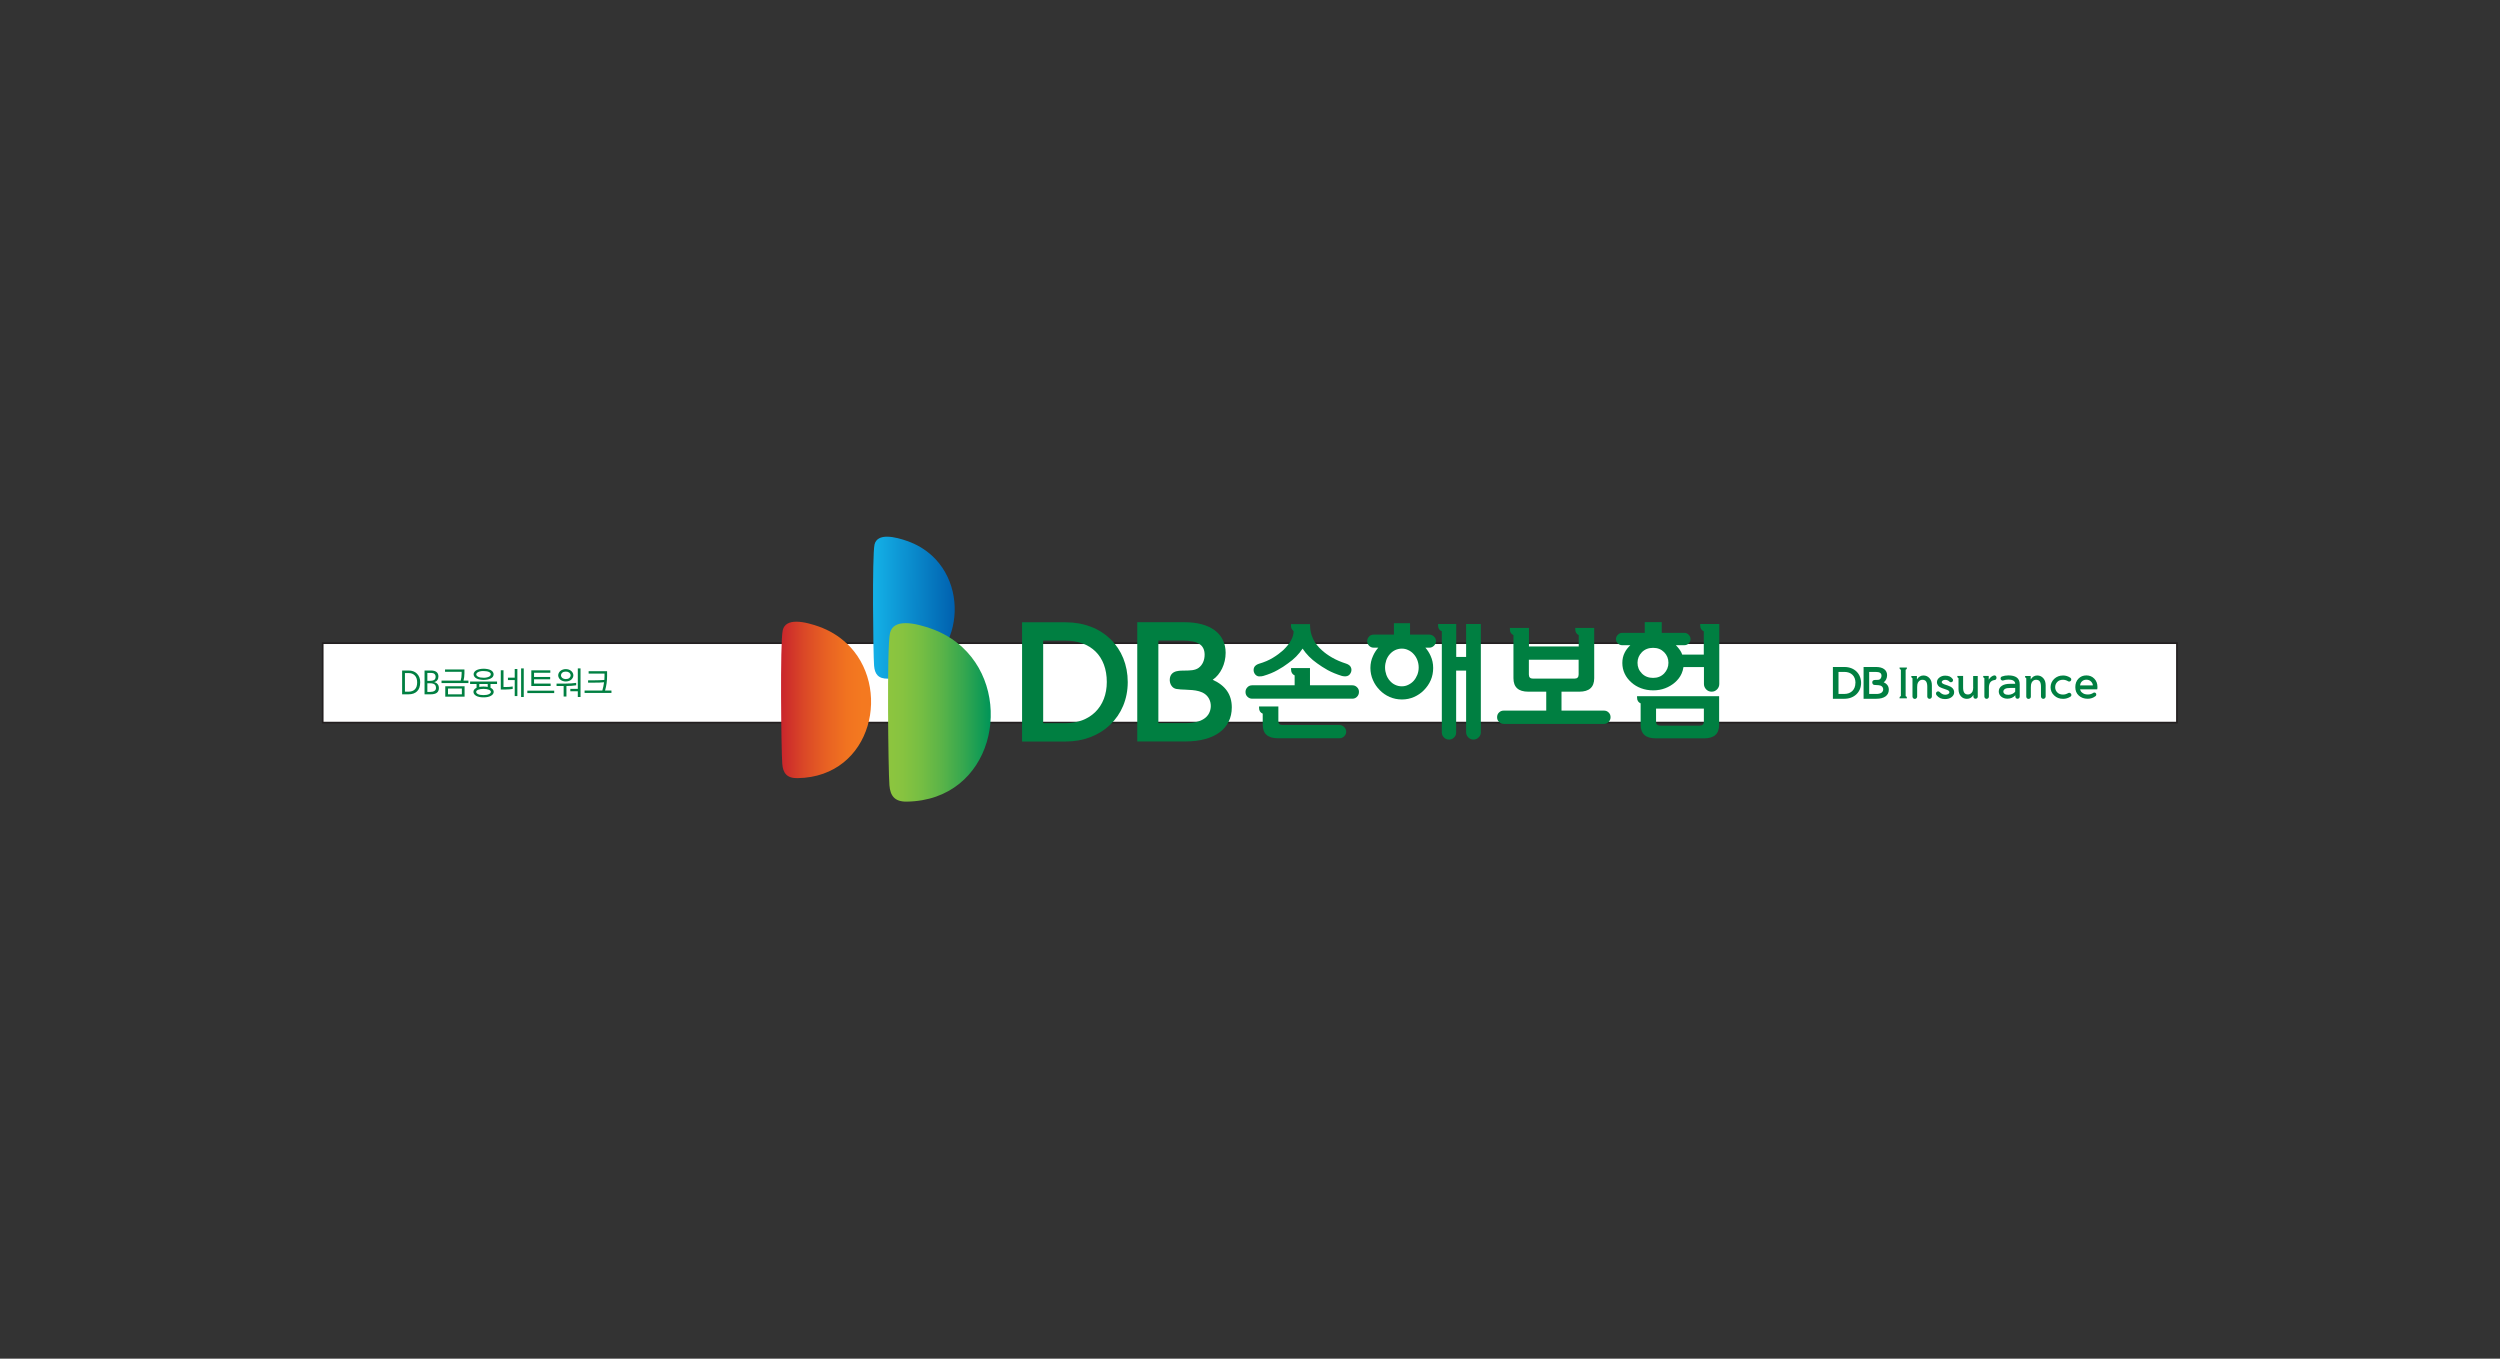 <svg width="736" height="400" viewBox="0 0 736 400" fill="none" xmlns="http://www.w3.org/2000/svg">
<rect x="0" y="0" width="736" height="400" fill="#333333" stroke="none"/>
<path d="M640.892 189.347H95V212.733H640.892V189.347Z" fill="white" stroke="#231F20" stroke-width="0.5" stroke-miterlimit="22.93"/>
<path d="M398.13 201.751H385.659V196.684H380.088V197.074C380.088 197.922 380.431 198.518 381.142 198.839V201.751H368.625C368.074 201.751 367.616 201.935 367.249 202.324C366.882 202.691 366.676 203.173 366.676 203.7C366.676 204.273 366.859 204.755 367.249 205.122C367.616 205.488 368.097 205.695 368.625 205.695H398.13C398.681 205.695 399.139 205.511 399.506 205.122C399.873 204.755 400.079 204.273 400.079 203.7C400.079 203.127 399.896 202.691 399.506 202.324C399.139 201.935 398.658 201.751 398.13 201.751Z" fill="#007F41"/>
<path d="M394.347 213.445H377.519C376.739 213.445 376.35 213.055 376.35 212.275V207.988H370.664V208.378C370.664 209.249 371.031 209.799 371.742 210.097V213.33C371.742 216.012 373.232 217.342 376.235 217.342H394.347C394.851 217.342 395.332 217.159 395.722 216.769C396.112 216.402 396.318 215.944 396.318 215.393C396.318 214.866 396.112 214.43 395.722 214.041C395.31 213.651 394.851 213.445 394.347 213.445Z" fill="#007F41"/>
<path d="M370.778 199.115C371.145 199.138 371.512 199.115 371.901 199C373.529 198.518 374.951 197.945 376.097 197.28C377.266 196.638 378.298 195.974 379.192 195.286C380.957 194.071 382.379 192.626 383.479 190.952C384.58 192.603 386.001 194.048 387.766 195.286C388.66 195.951 389.715 196.615 390.884 197.28C392.053 197.922 393.452 198.496 395.057 199C395.446 199.092 395.813 199.138 396.18 199.115C396.845 199.069 397.349 198.725 397.647 198.106C397.945 197.51 397.945 196.914 397.647 196.34C397.395 195.905 396.937 195.584 396.318 195.377C394.736 194.873 393.36 194.277 392.168 193.589C390.976 192.901 389.967 192.168 389.142 191.411C386.872 189.393 385.726 186.986 385.68 184.212V183.753H380.063V184.189C380.063 184.51 380.109 184.762 380.224 185.014C380.338 185.243 380.522 185.519 380.843 185.84C380.843 187.582 379.811 189.462 377.725 191.457C376.876 192.213 375.913 192.947 374.767 193.635C373.621 194.346 372.245 194.942 370.595 195.423C369.976 195.63 369.54 195.951 369.265 196.386C368.99 196.959 368.99 197.556 369.265 198.152C369.586 198.771 370.09 199.115 370.755 199.16L370.778 199.115Z" fill="#007F41"/>
<path d="M431.647 193.406H428.713V183.707H423.371V184.143C423.371 184.968 423.738 185.541 424.472 185.862V215.622C424.472 216.195 424.678 216.677 425.091 217.113C425.503 217.525 426.008 217.732 426.604 217.732C427.177 217.732 427.658 217.525 428.071 217.113C428.507 216.7 428.69 216.195 428.69 215.622V197.418H431.624V215.576C431.624 216.15 431.831 216.654 432.266 217.09C432.702 217.525 433.206 217.732 433.78 217.732C434.353 217.732 434.88 217.525 435.316 217.09C435.751 216.654 435.958 216.173 435.958 215.576V183.707H431.624V193.406H431.647Z" fill="#007F41"/>
<path d="M420.757 186.826H415.117V183.478H410.371V186.826H404.457C403.86 186.826 403.402 187.009 403.058 187.399C402.691 187.766 402.508 188.224 402.508 188.752C402.508 189.279 402.691 189.715 403.058 190.104C403.425 190.494 403.883 190.677 404.457 190.677H405.763C405.144 191.388 404.617 192.191 404.227 193.085C403.7 194.208 403.448 195.401 403.448 196.639C403.448 197.877 403.7 199.115 404.204 200.238C404.686 201.362 405.374 202.348 406.222 203.196C407.024 204.021 407.987 204.686 409.11 205.191C410.234 205.672 411.449 205.924 412.733 205.924C414.017 205.924 415.186 205.672 416.286 205.191C417.387 204.709 418.373 204.044 419.198 203.196C420.046 202.325 420.734 201.362 421.215 200.238C421.697 199.115 421.926 197.923 421.926 196.639C421.926 195.355 421.674 194.208 421.17 193.085C420.78 192.191 420.253 191.388 419.634 190.677H420.78C421.307 190.677 421.766 190.494 422.155 190.104C422.545 189.737 422.752 189.279 422.752 188.752C422.752 188.224 422.568 187.789 422.155 187.399C421.766 187.032 421.307 186.826 420.78 186.826H420.757ZM417.272 198.633C416.997 199.321 416.653 199.894 416.218 200.399C415.759 200.926 415.209 201.316 414.59 201.614C413.994 201.912 413.352 202.05 412.71 202.05C411.999 202.05 411.357 201.912 410.738 201.614C410.119 201.339 409.615 200.926 409.156 200.399C408.721 199.917 408.377 199.321 408.125 198.633C407.895 197.968 407.758 197.235 407.758 196.501C407.758 195.767 407.895 195.034 408.125 194.346C408.377 193.681 408.721 193.085 409.156 192.603C409.615 192.076 410.119 191.686 410.738 191.388C411.334 191.113 411.999 190.953 412.71 190.953C413.352 190.953 413.994 191.09 414.59 191.388C415.209 191.663 415.759 192.076 416.218 192.603C416.653 193.085 417.02 193.681 417.272 194.346C417.524 195.034 417.662 195.744 417.662 196.501C417.662 197.258 417.524 197.968 417.272 198.633Z" fill="#007F41"/>
<path d="M472.178 209.203H459.706V203.631H464.933C467.868 203.631 469.335 202.302 469.335 199.665V184.854H463.764V185.243C463.764 186.092 464.108 186.665 464.773 186.963V190.311H450.123V184.854H444.506V185.243C444.506 186.092 444.873 186.665 445.561 186.963V199.665C445.561 202.324 447.028 203.631 449.939 203.631H455.212V209.203H442.695C442.145 209.203 441.686 209.386 441.319 209.753C440.93 210.12 440.746 210.578 440.746 211.152C440.746 211.725 440.93 212.16 441.319 212.55C441.686 212.917 442.168 213.123 442.695 213.123H472.201C472.751 213.123 473.209 212.94 473.576 212.55C473.943 212.16 474.149 211.702 474.149 211.152C474.149 210.578 473.966 210.12 473.576 209.753C473.209 209.386 472.751 209.203 472.201 209.203H472.178ZM451.269 199.78C450.49 199.78 450.1 199.39 450.1 198.564V194.231H464.75V198.564C464.75 199.367 464.36 199.78 463.58 199.78H451.246H451.269Z" fill="#007F41"/>
<path d="M500.54 183.707V184.143C500.54 184.968 500.907 185.541 501.595 185.862V192.718H495.244C495.176 192.534 495.107 192.328 495.015 192.145C494.625 191.365 494.052 190.631 493.365 189.944H495.909C496.391 189.944 496.826 189.76 497.17 189.416C497.514 189.072 497.698 188.637 497.698 188.155C497.698 187.697 497.514 187.261 497.17 186.894C496.803 186.504 496.391 186.321 495.909 186.321H489.215V183.157H484.217V186.321H477.523C477.064 186.321 476.651 186.504 476.285 186.894C475.918 187.261 475.734 187.697 475.734 188.155C475.734 188.66 475.918 189.072 476.285 189.416C476.651 189.76 477.064 189.944 477.523 189.944H479.976C479.265 190.631 478.692 191.342 478.302 192.145C477.844 193.039 477.614 194.048 477.614 195.171C477.614 196.294 477.844 197.349 478.302 198.312C478.761 199.298 479.425 200.146 480.274 200.903C481.076 201.637 482.039 202.21 483.14 202.622C484.24 203.035 485.432 203.241 486.716 203.241C488 203.241 489.123 203.035 490.224 202.622C491.301 202.21 492.264 201.637 493.112 200.903C493.961 200.146 494.625 199.298 495.061 198.312C495.336 197.693 495.52 197.051 495.611 196.386H501.641V201.361C501.641 201.98 501.87 202.508 502.306 202.966C502.741 203.402 503.269 203.631 503.91 203.631C504.552 203.631 505.057 203.402 505.492 202.966C505.928 202.531 506.157 201.98 506.157 201.361V183.707H500.586H500.54ZM489.926 198.266C489.077 199.137 488 199.573 486.67 199.573C485.34 199.573 484.217 199.137 483.369 198.266C482.498 197.395 482.085 196.34 482.085 195.125C482.085 193.91 482.521 192.878 483.369 192.007C484.217 191.159 485.318 190.723 486.67 190.723C488.023 190.723 489.077 191.159 489.926 192.007C490.774 192.878 491.187 193.91 491.187 195.125C491.187 196.34 490.751 197.395 489.926 198.266Z" fill="#007F41"/>
<path d="M481.949 205.351C481.949 206.222 482.316 206.772 483.004 207.071V213.353C483.004 216.035 484.471 217.365 487.406 217.365H501.757C504.669 217.365 506.113 216.035 506.113 213.353V204.961H481.949V205.351ZM487.52 208.607H501.62V212.458C501.62 213.238 501.207 213.628 500.382 213.628H488.781C487.956 213.628 487.543 213.238 487.543 212.458V208.607H487.52Z" fill="#007F41"/>
<path d="M313.737 183.203H300.898V218.305H313.737C324.329 218.305 332.009 210.945 332.009 200.811C332.009 190.677 324.65 183.203 313.737 183.203ZM325.842 200.766C325.842 208.148 320.936 212.917 313.577 212.917H307.111V188.591H313.577C321.165 188.591 325.842 193.177 325.842 200.788V200.766Z" fill="#007F41"/>
<path d="M357.024 200.123C359.316 198.564 360.83 195.469 360.83 192.19C360.83 186.55 356.313 183.18 348.725 183.18H334.809V218.282H348.977C357.551 218.282 362.641 214.522 362.641 208.263C362.641 204.502 360.807 201.843 357.024 200.123ZM346.409 197.601C345.263 197.876 344.598 198.564 344.415 199.642C344.277 200.444 344.46 201.316 344.919 201.935C345.263 202.416 345.767 202.737 346.34 202.829C347.143 202.966 348.037 203.012 348.954 203.035C351.728 203.15 354.64 203.287 355.946 205.718C356.726 207.185 356.611 209.065 355.671 210.441C354.685 211.862 352.783 212.711 349.963 212.871C349.596 212.871 349.229 212.894 348.839 212.894H341.022V188.568H348.106C352.76 188.568 354.64 189.921 354.64 192.764C354.64 194.323 354.044 195.767 352.874 196.615C351.82 197.395 350.284 197.395 348.793 197.418C348.129 197.418 347.189 197.418 346.455 197.601H346.409Z" fill="#007F41"/>
<path d="M249.07 189.251C246.875 187.22 244.222 185.583 241.011 184.436C239.406 183.879 236.72 183.027 234.459 183.027C232.494 183.027 230.856 183.65 230.43 185.583C229.611 189.284 230.004 221.158 230.299 224.86C230.496 227.579 231.642 229.151 234.82 229.086C256.965 228.726 262.796 201.864 249.103 189.251H249.07Z" fill="url(#paint0_linear_1315_15052)"/>
<path d="M274.426 163.634C272.428 161.8 270.004 160.293 267.088 159.278C265.614 158.753 263.19 158 261.126 158C259.357 158 257.85 158.59 257.457 160.326C256.736 163.667 257.064 192.626 257.326 195.967C257.523 198.424 258.538 199.865 261.421 199.8C281.535 199.472 286.842 175.067 274.393 163.602L274.426 163.634Z" fill="url(#paint1_linear_1315_15052)"/>
<path d="M283.298 190.529C280.808 188.236 277.729 186.336 274.093 185.059C272.225 184.403 269.179 183.453 266.624 183.453C264.396 183.453 262.496 184.174 262.005 186.402C261.055 190.627 261.513 226.957 261.841 231.183C262.103 234.295 263.38 236.064 266.984 235.998C292.274 235.605 298.924 204.943 283.298 190.529Z" fill="url(#paint2_linear_1315_15052)"/>
<path d="M118.386 204.411V197.395H120.243C121.298 197.395 122.123 197.693 122.742 198.312C123.384 198.954 123.705 199.803 123.705 200.834C123.705 202.027 123.407 202.921 122.788 203.517C122.192 204.113 121.344 204.411 120.243 204.411H118.363H118.386ZM119.212 198.175V203.632H120.22C121.069 203.632 121.71 203.402 122.146 202.944C122.605 202.485 122.811 201.797 122.811 200.857C122.811 200.032 122.582 199.367 122.146 198.886C121.688 198.404 121.091 198.152 120.335 198.152H119.212V198.175Z" fill="#007F41"/>
<path d="M124.988 204.411V197.395H126.822C127.556 197.395 128.106 197.533 128.496 197.831C128.863 198.129 129.069 198.565 129.069 199.138C129.069 200.009 128.656 200.582 127.831 200.834C128.267 200.926 128.611 201.132 128.84 201.43C129.092 201.729 129.207 202.118 129.207 202.577C129.207 203.196 129 203.654 128.611 203.952C128.221 204.251 127.602 204.411 126.754 204.411H124.988ZM125.814 198.106V200.445H126.547C127.075 200.445 127.464 200.376 127.762 200.215C128.083 200.032 128.244 199.711 128.244 199.229C128.244 198.886 128.129 198.61 127.9 198.404C127.671 198.198 127.35 198.106 126.937 198.106H125.814ZM125.814 201.155V203.7H126.662C127.143 203.7 127.556 203.609 127.877 203.425C128.198 203.242 128.358 202.921 128.358 202.485C128.358 202.141 128.267 201.843 128.06 201.614C127.808 201.293 127.281 201.155 126.547 201.155H125.814Z" fill="#007F41"/>
<path d="M136.729 197.074V198.221C136.729 198.977 136.637 199.688 136.453 200.376H137.898V201.087H129.988V200.376H135.628C135.811 199.711 135.903 199.046 135.903 198.358V197.785H131.02V197.097H136.706L136.729 197.074ZM136.774 202.027V205.099H131.089V202.027H136.774ZM131.891 202.714V204.411H135.972V202.714H131.891Z" fill="#007F41"/>
<path d="M146.331 200.651V201.361H144.405V202.485C144.405 202.485 144.52 202.531 144.566 202.554C145.07 202.852 145.345 203.242 145.345 203.677C145.345 204.113 145.093 204.525 144.566 204.824C144.038 205.144 143.328 205.305 142.365 205.305C141.402 205.305 140.691 205.145 140.164 204.846C139.636 204.525 139.384 204.136 139.384 203.677C139.384 203.219 139.636 202.852 140.164 202.554L140.301 202.485V201.361H138.398V200.651H146.308H146.331ZM145.322 198.518C145.322 198.748 145.253 198.977 145.116 199.206C144.978 199.413 144.772 199.596 144.497 199.734C144.222 199.871 143.901 199.986 143.534 200.055C143.144 200.123 142.777 200.169 142.388 200.169C141.998 200.169 141.631 200.123 141.241 200.055C140.852 199.986 140.531 199.871 140.278 199.734C140.003 199.596 139.797 199.413 139.659 199.206C139.522 199 139.43 198.771 139.43 198.518C139.43 198.266 139.499 198.037 139.659 197.831C139.797 197.624 140.003 197.441 140.278 197.303C140.531 197.166 140.852 197.051 141.241 196.982C141.631 196.914 141.998 196.868 142.388 196.868C142.777 196.868 143.144 196.914 143.534 196.982C143.924 197.051 144.245 197.166 144.497 197.303C144.772 197.441 144.978 197.624 145.116 197.854C145.253 198.06 145.322 198.289 145.322 198.541V198.518ZM142.365 202.806C141.7 202.806 141.172 202.898 140.783 203.058C140.393 203.219 140.187 203.425 140.187 203.7C140.187 203.975 140.393 204.182 140.76 204.365C141.15 204.548 141.677 204.64 142.342 204.64C143.007 204.64 143.511 204.548 143.924 204.365C144.313 204.182 144.52 203.952 144.52 203.7C144.52 203.448 144.313 203.219 143.924 203.058C143.534 202.898 143.007 202.806 142.342 202.806H142.365ZM144.497 198.518C144.497 198.358 144.451 198.22 144.336 198.106C144.245 197.991 144.084 197.876 143.901 197.808C143.717 197.716 143.488 197.67 143.213 197.624C142.961 197.578 142.663 197.555 142.342 197.555C142.021 197.555 141.723 197.555 141.471 197.624C141.218 197.67 140.989 197.739 140.806 197.831C140.622 197.922 140.462 198.037 140.37 198.152C140.278 198.266 140.21 198.404 140.21 198.541C140.21 198.679 140.255 198.816 140.37 198.931C140.462 199.046 140.622 199.16 140.806 199.252C140.989 199.344 141.218 199.413 141.471 199.458C141.723 199.504 142.021 199.527 142.342 199.527C142.663 199.527 142.938 199.527 143.19 199.458C143.465 199.413 143.671 199.344 143.878 199.252C144.061 199.16 144.222 199.069 144.313 198.954C144.405 198.839 144.474 198.702 144.474 198.564L144.497 198.518ZM143.603 201.361H141.104V202.233C141.471 202.164 141.883 202.118 142.342 202.118C142.8 202.118 143.236 202.164 143.58 202.233V201.361H143.603Z" fill="#007F41"/>
<path d="M150.937 202.829C150.318 202.92 149.653 202.989 148.92 202.989H147.43V197.326H148.232V202.256H148.943C149.654 202.256 150.318 202.21 150.937 202.095V202.829ZM151.533 196.959H152.313V204.915H151.533V200.215H149.539V199.504H151.533V196.959ZM154.193 205.19H153.413V196.776H154.193V205.19Z" fill="#007F41"/>
<path d="M163.159 203.333V204.044H155.25V203.333H163.159ZM156.419 201.958V197.349H162.013V198.06H157.222V199.298H161.967V199.986H157.222V201.247H162.105V201.958H156.419Z" fill="#007F41"/>
<path d="M166.461 201.247C167.63 201.247 168.685 201.178 169.625 201.04V201.751C168.777 201.889 167.837 201.958 166.759 201.958V205.053H165.934V201.958H163.848V201.247H166.461ZM168.8 198.816C168.8 199.069 168.731 199.298 168.616 199.527C168.502 199.756 168.341 199.94 168.135 200.123C167.928 200.284 167.699 200.421 167.424 200.49C167.149 200.582 166.874 200.628 166.553 200.628C166.232 200.628 165.957 200.582 165.705 200.49C165.43 200.398 165.2 200.284 164.994 200.123C164.788 199.963 164.627 199.756 164.512 199.527C164.398 199.298 164.329 199.069 164.329 198.816C164.329 198.564 164.398 198.335 164.512 198.106C164.627 197.876 164.788 197.693 164.994 197.51C165.2 197.349 165.43 197.211 165.705 197.12C165.98 197.028 166.255 196.982 166.553 196.982C166.851 196.982 167.149 197.028 167.424 197.12C167.699 197.211 167.928 197.326 168.135 197.51C168.341 197.67 168.502 197.876 168.616 198.106C168.731 198.335 168.8 198.564 168.8 198.816ZM167.997 198.816C167.997 198.656 167.951 198.518 167.883 198.381C167.814 198.243 167.699 198.129 167.585 198.014C167.447 197.922 167.31 197.853 167.126 197.785C166.943 197.739 166.759 197.716 166.576 197.716C166.392 197.716 166.209 197.739 166.026 197.785C165.842 197.831 165.705 197.899 165.567 198.014C165.43 198.106 165.338 198.243 165.269 198.381C165.2 198.518 165.154 198.656 165.154 198.816C165.154 198.977 165.177 199.115 165.269 199.252C165.338 199.39 165.452 199.504 165.567 199.619C165.705 199.711 165.842 199.779 166.026 199.848C166.186 199.894 166.37 199.917 166.576 199.917C166.782 199.917 166.943 199.894 167.126 199.848C167.31 199.802 167.447 199.734 167.585 199.619C167.722 199.527 167.814 199.39 167.883 199.252C167.951 199.115 167.997 198.977 167.997 198.816ZM170.909 196.776V205.19H170.106V203.517H167.906V202.806H170.106V196.776H170.909Z" fill="#007F41"/>
<path d="M178.727 197.602V199.023C178.727 200.445 178.544 201.866 178.131 203.288H180.011V203.998H172.102V203.288H177.329C177.558 202.462 177.741 201.66 177.833 200.857C177.054 200.949 176.091 200.972 174.944 200.972H173.133V200.284H175.013C176.159 200.284 177.122 200.238 177.925 200.169C177.948 199.826 177.971 199.459 177.971 199.115V198.312H173.294V197.602H178.75H178.727Z" fill="#007F41"/>
<path d="M559.62 196.524H559.23V196.661C559.23 196.914 559.368 197.074 559.62 197.166V204.938C559.368 205.03 559.23 205.19 559.23 205.443V205.58H561.386V205.443C561.386 205.19 561.271 205.03 561.019 204.938V197.166C561.271 197.074 561.386 196.914 561.386 196.661V196.524H559.62Z" fill="#007F41"/>
<path d="M566.245 198.862C565.465 198.862 564.824 199.252 564.342 200.032V199.023H562.691V199.16C562.691 199.413 562.806 199.573 563.035 199.665V205.076C563.035 205.259 563.104 205.42 563.242 205.557C563.379 205.695 563.54 205.763 563.723 205.763C563.907 205.763 564.09 205.695 564.205 205.557C564.342 205.42 564.411 205.259 564.411 205.076V202.324C564.411 201.728 564.48 201.293 564.617 201.017C564.938 200.421 565.374 200.123 565.924 200.123C566.428 200.123 566.818 200.284 567.047 200.628C567.277 200.972 567.391 201.476 567.391 202.164V205.053C567.391 205.236 567.46 205.397 567.575 205.534C567.712 205.672 567.873 205.741 568.056 205.741C568.24 205.741 568.4 205.672 568.538 205.534C568.675 205.397 568.744 205.236 568.744 205.053V201.751C568.744 200.857 568.515 200.169 568.033 199.642C567.552 199.114 566.956 198.862 566.268 198.862" fill="#007F41"/>
<path d="M580.919 202.279C580.919 202.829 580.85 203.242 580.713 203.563C580.575 203.838 580.392 204.044 580.163 204.205C579.933 204.365 579.681 204.457 579.406 204.457C578.879 204.457 578.512 204.296 578.283 203.952C578.053 203.608 577.939 203.104 577.939 202.416V199H576.242V199.138C576.242 199.39 576.357 199.55 576.586 199.642V202.852C576.586 203.746 576.815 204.434 577.274 204.961C577.732 205.488 578.328 205.741 579.062 205.741C579.91 205.741 580.552 205.351 580.965 204.571V205.076C580.965 205.259 581.034 205.42 581.148 205.534C581.286 205.649 581.423 205.718 581.607 205.718C581.79 205.718 581.951 205.649 582.065 205.534C582.203 205.397 582.249 205.259 582.249 205.076V199.023H580.896V202.302L580.919 202.279Z" fill="#007F41"/>
<path d="M587.157 198.862C587.157 198.862 587.042 198.862 586.996 198.862C586.79 198.908 586.561 199 586.309 199.183C586.011 199.39 585.735 199.688 585.483 200.101V199H583.855V199.138C583.855 199.39 583.97 199.55 584.199 199.642V205.053C584.199 205.236 584.268 205.397 584.383 205.534C584.52 205.672 584.681 205.741 584.864 205.741C585.048 205.741 585.231 205.672 585.346 205.534C585.483 205.397 585.529 205.236 585.529 205.053V202.485C585.529 201.797 585.667 201.293 585.919 200.903C586.194 200.536 586.584 200.307 587.111 200.215C587.317 200.215 587.478 200.146 587.592 200.009C587.707 199.871 587.776 199.711 587.776 199.527C587.776 199.344 587.707 199.161 587.592 199.023C587.478 198.885 587.294 198.817 587.111 198.817" fill="#007F41"/>
<path d="M599.741 198.862C598.962 198.862 598.32 199.252 597.838 200.032V199.023H596.188V199.16C596.188 199.413 596.302 199.573 596.531 199.665V205.076C596.531 205.259 596.6 205.42 596.715 205.557C596.852 205.695 597.013 205.763 597.196 205.763C597.38 205.763 597.563 205.695 597.701 205.557C597.838 205.42 597.884 205.259 597.884 205.076V202.324C597.884 201.728 597.953 201.293 598.09 201.017C598.388 200.421 598.847 200.123 599.397 200.123C599.902 200.123 600.291 200.284 600.52 200.628C600.75 200.972 600.864 201.476 600.864 202.164V205.053C600.864 205.236 600.933 205.397 601.071 205.534C601.208 205.672 601.369 205.741 601.552 205.741C601.736 205.741 601.896 205.672 602.034 205.534C602.171 205.397 602.24 205.236 602.24 205.053V201.751C602.24 200.857 602.011 200.169 601.529 199.642C601.048 199.114 600.475 198.862 599.764 198.862" fill="#007F41"/>
<path d="M543.021 196.363H539.605V205.718H543.021C545.841 205.718 547.905 203.769 547.905 201.063C547.905 198.358 545.933 196.363 543.021 196.363ZM546.231 201.063C546.231 203.035 544.924 204.296 542.976 204.296H541.256V197.808H542.976C544.993 197.808 546.254 199.023 546.254 201.063" fill="#007F41"/>
<path d="M554.552 200.88C555.171 200.467 555.56 199.642 555.56 198.771C555.56 197.257 554.345 196.363 552.351 196.363H548.637V205.718H552.42C554.712 205.718 556.065 204.732 556.065 203.058C556.065 202.049 555.583 201.339 554.575 200.88M551.732 200.215C551.434 200.284 551.25 200.467 551.204 200.765C551.159 200.972 551.204 201.201 551.342 201.384C551.434 201.522 551.571 201.591 551.732 201.637C551.938 201.66 552.19 201.682 552.42 201.682C553.153 201.705 553.933 201.751 554.277 202.393C554.483 202.783 554.46 203.287 554.185 203.654C553.933 204.021 553.405 204.25 552.672 204.296C552.58 204.296 552.488 204.296 552.374 204.296H550.287V197.808H552.167C553.405 197.808 553.91 198.175 553.91 198.931C553.91 199.344 553.749 199.734 553.451 199.963C553.176 200.169 552.763 200.169 552.351 200.169C552.167 200.169 551.915 200.169 551.732 200.215Z" fill="#007F41"/>
<path d="M589.836 200.307C589.836 200.307 589.676 200.353 589.584 200.353C589.423 200.353 589.286 200.307 589.148 200.169C589.034 200.055 588.965 199.917 588.965 199.734C588.965 199.55 589.034 199.413 589.148 199.298C589.194 199.252 589.263 199.206 589.355 199.16C589.928 198.954 590.57 198.839 591.234 198.839H591.28C592.335 198.839 593.16 199.046 593.733 199.458C594.307 199.871 594.605 200.559 594.605 201.476V205.076C594.605 205.259 594.536 205.397 594.421 205.534C594.307 205.649 594.146 205.718 593.963 205.718C593.779 205.718 593.642 205.649 593.504 205.534C593.39 205.42 593.321 205.259 593.321 205.076V204.686C592.702 205.351 591.922 205.695 591.005 205.695C590.272 205.695 589.653 205.488 589.171 205.099C588.69 204.686 588.438 204.182 588.438 203.562C588.438 202.875 588.736 202.301 589.355 201.889C589.905 201.522 590.684 201.316 591.716 201.316H593.275C593.275 200.926 593.114 200.628 592.771 200.398C592.427 200.169 591.945 200.077 591.28 200.077H591.234C590.753 200.077 590.272 200.146 589.813 200.307H589.836ZM591.257 204.548C591.67 204.548 592.06 204.457 592.45 204.273C592.839 204.09 593.114 203.861 593.275 203.608V202.531H591.876C591.097 202.531 590.57 202.622 590.249 202.829C589.951 203.035 589.79 203.287 589.79 203.585C589.79 203.86 589.905 204.09 590.157 204.273C590.409 204.457 590.753 204.548 591.212 204.548H591.257Z" fill="#007F41"/>
<path d="M569.961 204.159C569.961 203.975 570.007 203.838 570.144 203.723C570.259 203.609 570.397 203.54 570.58 203.54C570.763 203.54 570.901 203.609 571.038 203.723C571.52 204.25 572.07 204.526 572.666 204.526C573.033 204.526 573.331 204.457 573.56 204.319C573.79 204.182 573.904 203.998 573.904 203.792C573.904 203.609 573.813 203.448 573.629 203.31C573.446 203.173 573.148 203.058 572.781 202.944C572.437 202.829 572.07 202.691 571.68 202.554C571.199 202.393 570.832 202.164 570.603 201.866C570.374 201.568 570.236 201.224 570.236 200.857C570.236 200.284 570.488 199.826 570.97 199.459C571.451 199.092 572.024 198.908 572.689 198.908C573.171 198.908 573.606 199 573.95 199.138C574.294 199.298 574.592 199.527 574.821 199.848C574.936 199.963 574.982 200.101 574.982 200.238C574.982 200.422 574.913 200.559 574.798 200.674C574.684 200.788 574.523 200.857 574.363 200.857C574.179 200.857 574.042 200.788 573.95 200.697C573.629 200.33 573.194 200.146 572.643 200.146C572.368 200.146 572.116 200.215 571.933 200.353C571.749 200.49 571.635 200.628 571.635 200.788C571.635 200.949 571.749 201.109 571.933 201.247C572.139 201.385 572.46 201.499 572.895 201.637C573.056 201.683 573.216 201.751 573.377 201.797C574.019 202.004 574.5 202.256 574.821 202.6C575.142 202.944 575.303 203.356 575.303 203.815C575.303 204.388 575.051 204.847 574.546 205.236C574.042 205.626 573.377 205.81 572.597 205.81C571.566 205.81 570.74 205.443 570.144 204.686C570.03 204.549 569.961 204.388 569.961 204.228V204.159Z" fill="#007F41"/>
<path d="M609.832 204.571C609.832 204.732 609.763 204.869 609.648 205.007C609.58 205.053 609.534 205.099 609.465 205.144C608.823 205.534 608.135 205.741 607.379 205.741C606.324 205.741 605.453 205.42 604.742 204.732C604.031 204.067 603.688 203.264 603.688 202.324C603.688 201.384 604.054 200.536 604.742 199.871C605.453 199.206 606.324 198.862 607.379 198.862C608.112 198.862 608.8 199.069 609.488 199.504C609.694 199.642 609.786 199.825 609.786 200.032C609.786 200.192 609.717 200.33 609.602 200.467C609.488 200.582 609.35 200.651 609.167 200.651C609.052 200.651 608.96 200.628 608.846 200.559C608.387 200.284 607.883 200.123 607.356 200.123C606.645 200.123 606.072 200.33 605.659 200.765C605.247 201.201 605.04 201.705 605.04 202.324C605.04 202.898 605.247 203.425 605.659 203.838C606.072 204.273 606.645 204.48 607.356 204.48C607.906 204.48 608.41 204.319 608.915 204.021C609.006 203.975 609.098 203.952 609.19 203.952C609.35 203.952 609.488 204.021 609.625 204.136C609.74 204.25 609.809 204.411 609.809 204.571H609.832Z" fill="#007F41"/>
<path d="M617.14 204.48C617.14 204.686 617.071 204.823 616.956 204.915C616.291 205.443 615.512 205.718 614.618 205.718C613.563 205.718 612.692 205.397 612.004 204.778C611.317 204.159 610.973 203.333 610.973 202.301C610.973 201.27 611.271 200.444 611.89 199.802C612.509 199.16 613.288 198.839 614.228 198.839C615.168 198.839 615.948 199.16 616.567 199.802C617.186 200.444 617.484 201.247 617.484 202.187C617.484 202.462 617.484 202.714 617.415 202.943H612.371C612.463 203.31 612.623 203.631 612.921 203.86C613.357 204.273 613.93 204.457 614.664 204.457C615.283 204.457 615.81 204.296 616.269 203.975C616.36 203.906 616.452 203.883 616.567 203.883C616.727 203.883 616.865 203.929 616.979 204.044C617.094 204.159 617.14 204.273 617.14 204.434V204.48ZM612.371 201.774H616.131C616.131 201.361 615.925 200.972 615.581 200.628C615.237 200.284 614.778 200.1 614.228 200.1C613.655 200.1 613.174 200.307 612.83 200.697C612.577 200.972 612.417 201.338 612.348 201.797L612.371 201.774Z" fill="#007F41"/>
<defs>
<linearGradient id="paint0_linear_1315_15052" x1="256.45" y1="199.283" x2="229.941" y2="199.283" gradientUnits="userSpaceOnUse">
<stop offset="0.1" stop-color="#F47920"/>
<stop offset="0.27" stop-color="#F17320"/>
<stop offset="0.49" stop-color="#E86223"/>
<stop offset="0.75" stop-color="#DA4727"/>
<stop offset="1" stop-color="#C9252C"/>
</linearGradient>
<linearGradient id="paint1_linear_1315_15052" x1="257.02" y1="179.735" x2="281.072" y2="179.874" gradientUnits="userSpaceOnUse">
<stop stop-color="#14B1E7"/>
<stop offset="1" stop-color="#0061AF"/>
</linearGradient>
<linearGradient id="paint2_linear_1315_15052" x1="261.437" y1="206.95" x2="291.683" y2="206.95" gradientUnits="userSpaceOnUse">
<stop stop-color="#8DC63F"/>
<stop offset="0.14" stop-color="#87C340"/>
<stop offset="0.32" stop-color="#76BE43"/>
<stop offset="0.52" stop-color="#5BB448"/>
<stop offset="0.74" stop-color="#35A74F"/>
<stop offset="0.97" stop-color="#069757"/>
<stop offset="1" stop-color="#009559"/>
</linearGradient>
</defs>
</svg>
